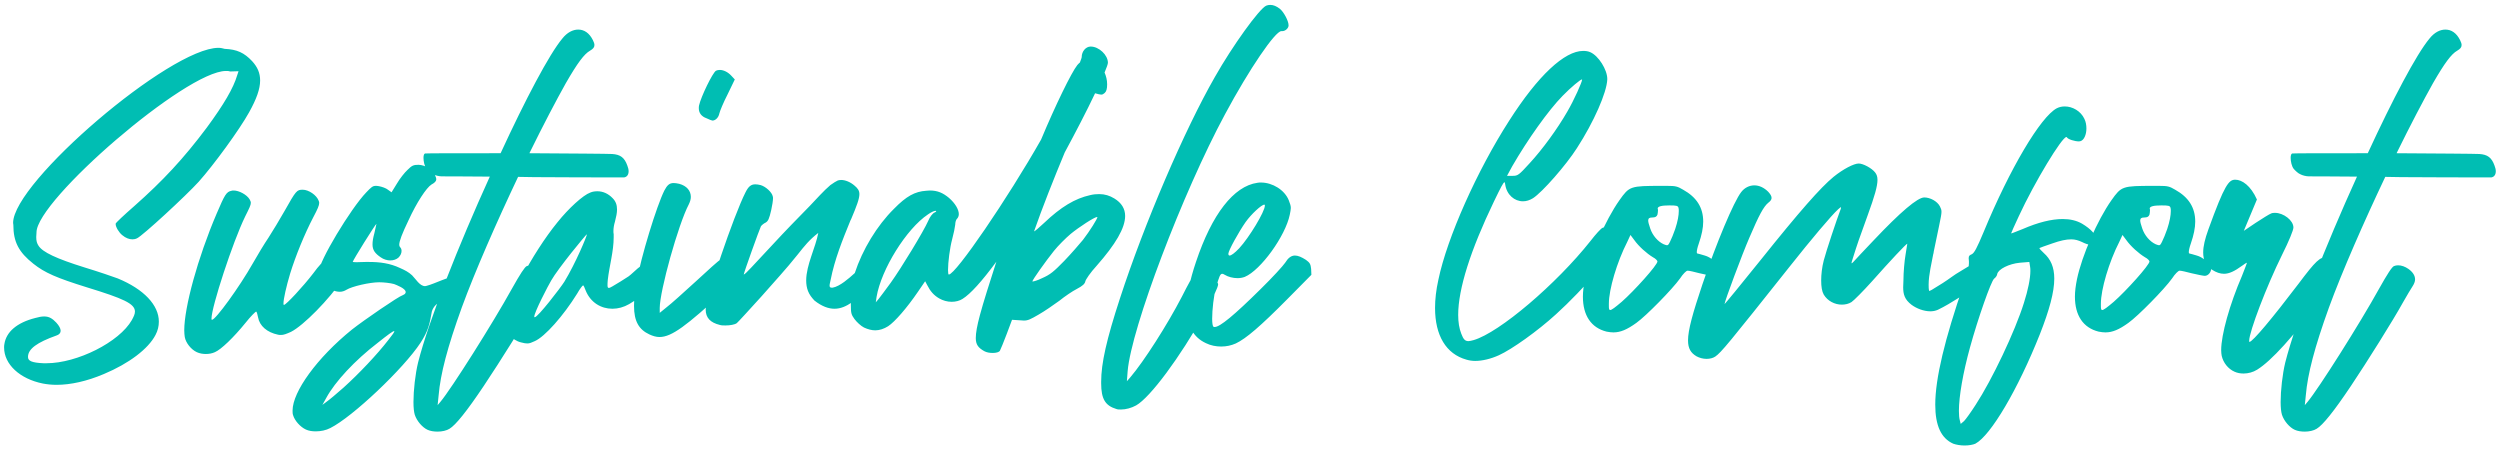 <svg width="496" height="89" viewBox="0 0 496 89" fill="none" xmlns="http://www.w3.org/2000/svg">
<path d="M44.572 9.694C47.02 9.796 48.447 10.459 50.029 12.142C51.099 13.315 51.609 14.488 51.609 15.967C51.609 17.65 50.895 19.639 49.416 22.291C47.529 25.708 42.429 32.695 39.42 36.061C36.922 38.815 28.252 46.822 27.18 47.281C26.875 47.434 26.569 47.485 26.262 47.485C25.651 47.485 24.936 47.23 24.273 46.669C23.61 46.159 22.948 45.037 22.948 44.476V44.374C22.948 44.221 24.631 42.64 26.619 40.906C32.331 35.857 36.411 31.471 41.002 25.351C44.419 20.71 46.306 17.497 47.071 14.896L47.325 14.131L45.642 14.182C45.388 14.08 45.133 14.08 44.827 14.08C36.922 14.08 7.24 39.733 7.24 46.108V46.159C7.24 46.465 7.189 46.771 7.189 47.026C7.189 47.842 7.342 48.301 7.648 48.76C8.464 50.035 11.166 51.31 16.726 53.044C19.581 53.911 22.54 54.931 23.355 55.237C28.558 57.379 31.515 60.541 31.515 63.805C31.515 64.723 31.311 65.59 30.852 66.457C29.424 69.211 25.599 72.118 20.602 74.209C17.235 75.637 14.023 76.351 11.217 76.351C10.248 76.351 9.331 76.249 8.515 76.096C3.925 75.178 0.814 72.271 0.814 68.956C0.814 68.752 0.814 68.497 0.865 68.293C1.222 65.845 3.364 64.009 6.985 63.091C7.699 62.887 8.26 62.785 8.77 62.785C9.739 62.785 10.402 63.193 11.166 64.009C11.727 64.621 12.034 65.182 12.034 65.641C12.034 66.049 11.727 66.406 11.217 66.559C7.342 67.936 5.608 69.211 5.557 70.741V70.843C5.557 71.608 6.322 71.965 8.617 72.067H9.229C15.297 72.067 23.662 67.885 26.16 63.499C26.517 62.836 26.773 62.326 26.773 61.816C26.773 60.235 24.427 59.215 17.287 57.022C11.217 55.135 8.872 54.115 6.628 52.33C3.721 50.035 2.65 47.995 2.65 44.629C2.65 44.476 2.599 44.374 2.599 44.221C2.599 36.163 33.76 9.49 43.347 9.49C43.806 9.49 44.215 9.592 44.572 9.694ZM68.635 52.993C68.839 53.35 68.941 53.503 68.941 53.758C68.941 54.064 68.686 54.37 68.125 55.237C65.269 59.47 60.169 64.621 57.721 65.845C56.803 66.253 56.293 66.457 55.732 66.457C55.528 66.457 55.375 66.457 55.171 66.406C52.978 65.947 51.499 64.672 51.193 62.938C51.091 62.377 50.938 61.867 50.836 61.816C50.683 61.816 49.714 62.785 48.745 64.009C46.348 66.967 43.849 69.364 42.625 69.874C42.064 70.129 41.452 70.231 40.84 70.231C40.228 70.231 39.616 70.129 39.055 69.874C37.933 69.364 36.862 68.038 36.658 66.865C36.607 66.508 36.556 66.049 36.556 65.539C36.556 61 39.208 51.208 42.982 42.385C44.614 38.56 44.92 38.05 45.94 37.846C46.042 37.795 46.195 37.795 46.348 37.795C47.419 37.795 48.949 38.611 49.51 39.529C49.663 39.835 49.765 39.988 49.765 40.243C49.765 40.702 49.459 41.314 48.643 42.946C46.195 47.944 41.962 60.898 41.962 63.193V63.346C41.962 63.397 42.013 63.448 42.064 63.448C42.778 63.448 47.521 56.92 50.173 52.228C51.04 50.698 52.417 48.403 53.284 47.128C54.1 45.853 55.528 43.507 56.446 41.875C58.741 37.795 58.894 37.642 60.067 37.642C61.24 37.642 62.821 38.713 63.229 39.835C63.28 39.988 63.331 40.09 63.331 40.243C63.331 40.753 63.025 41.467 62.158 43.099C60.424 46.414 58.639 50.8 57.568 54.268C56.803 56.818 56.242 59.317 56.242 60.184C56.242 60.337 56.242 60.439 56.293 60.49H56.344C56.752 60.49 60.169 56.818 62.158 54.217C63.178 52.789 64.351 51.565 64.708 51.412C64.963 51.31 65.218 51.259 65.524 51.259C66.697 51.259 68.074 51.973 68.635 52.993ZM90.839 54.829C91.859 54.88 93.032 55.849 93.032 56.818C93.032 56.92 93.032 57.022 92.981 57.124C92.777 57.838 90.992 58.348 90.329 58.603C88.595 59.215 86.3 59.827 85.688 61.765C85.229 64.417 84.923 65.692 83.444 67.987C80.078 73.138 69.929 82.726 65.543 84.919C64.676 85.378 63.605 85.582 62.636 85.582C61.922 85.582 61.259 85.48 60.698 85.225C59.576 84.715 58.454 83.44 58.148 82.369C58.046 82.114 58.046 81.808 58.046 81.451C58.046 77.728 62.891 70.996 69.827 65.386C72.224 63.499 79.058 58.807 79.925 58.552C80.129 58.45 80.384 58.348 80.435 58.144C80.486 58.093 80.486 57.991 80.486 57.94C80.486 57.226 78.701 56.563 78.191 56.359C77.477 56.155 76.151 56.002 75.233 56.002C73.346 56.002 69.827 56.818 68.756 57.481C68.348 57.736 67.889 57.889 67.43 57.889C65.492 57.889 63.248 56.002 63.248 53.911C63.248 51.922 69.572 41.365 72.683 38.152C73.652 37.132 73.958 36.877 74.519 36.877C74.672 36.877 74.876 36.877 75.131 36.928C75.743 37.03 76.61 37.336 76.967 37.642L77.681 38.152L78.752 36.418C79.313 35.449 80.282 34.225 80.843 33.715C81.71 32.848 82.016 32.695 83.036 32.695C84.362 32.746 85.688 33.562 86.3 34.735C86.453 35.092 86.555 35.347 86.555 35.551C86.555 35.959 86.249 36.265 85.586 36.622C84.617 37.234 82.679 40.141 81.047 43.711C79.772 46.363 79.211 47.842 79.211 48.556C79.211 48.76 79.262 48.913 79.364 49.015C79.568 49.219 79.67 49.474 79.67 49.78C79.67 50.239 79.466 50.698 79.058 51.106C78.65 51.463 78.089 51.667 77.426 51.667C76.814 51.667 76.1 51.463 75.539 51.055C74.417 50.29 73.907 49.627 73.907 48.505C73.907 47.893 74.009 47.23 74.264 46.312C74.468 45.343 74.672 44.578 74.672 44.476V44.425C74.519 44.425 69.98 51.667 69.98 51.973C69.98 51.973 70.286 52.024 70.745 52.024C71.204 52.024 71.816 51.973 72.53 51.973H73.193C75.386 51.973 77.375 52.228 79.415 53.197C80.333 53.605 81.047 53.962 81.761 54.625C82.475 55.339 83.291 56.767 84.311 56.767H84.362L84.617 56.716C86.402 56.257 88.901 54.829 90.686 54.829H90.839ZM77.069 67.426C77.834 66.457 78.242 65.896 78.242 65.743C78.242 65.692 78.191 65.692 78.191 65.692C77.936 65.692 76.967 66.406 74.978 67.987C70.388 71.506 66.461 75.739 64.727 78.952L63.962 80.329L64.778 79.717C65.237 79.411 66.767 78.136 68.144 76.912C71.204 74.158 74.825 70.333 77.069 67.426ZM124.463 32.848C124.616 33.256 124.718 33.613 124.718 33.97C124.718 34.633 124.412 35.092 123.851 35.194H121.709C118.649 35.194 112.682 35.194 105.95 35.143L102.788 35.092C98.555 44.017 94.271 53.758 91.619 61C88.763 68.905 87.386 74.209 87.029 78.391L86.825 80.38L87.386 79.717C89.528 77.167 97.79 64.111 101.564 57.277C103.196 54.37 104.114 52.942 104.522 52.789C104.777 52.687 105.032 52.636 105.338 52.636C106.001 52.636 106.715 52.891 107.378 53.35C108.245 53.962 108.704 54.676 108.704 55.441C108.704 55.849 108.5 56.359 108.194 56.818C107.939 57.175 107.072 58.654 106.256 60.082C104.369 63.499 99.269 71.659 95.954 76.606C92.639 81.553 90.395 84.358 89.171 85.072C88.61 85.429 87.692 85.633 86.825 85.633C86.111 85.633 85.397 85.531 84.836 85.276C83.816 84.817 82.694 83.542 82.286 82.267C82.133 81.757 82.031 80.89 82.031 79.768C82.031 77.473 82.388 74.209 82.949 71.914C85.04 63.652 91.007 48.607 97.178 35.041C91.823 34.99 88.049 34.99 87.641 34.99C87.08 34.99 86.315 34.786 85.958 34.582C85.55 34.429 84.989 33.919 84.632 33.511C84.224 33.001 84.02 32.032 84.02 31.318C84.02 30.859 84.122 30.502 84.326 30.451C84.581 30.4 91.466 30.4 99.32 30.4C104.216 19.792 108.959 10.765 111.56 7.654C112.529 6.43 113.651 5.869 114.722 5.869C115.895 5.869 116.915 6.532 117.629 7.96C117.833 8.368 117.935 8.674 117.935 8.929C117.935 9.388 117.68 9.694 117.068 10.051C115.895 10.714 114.569 12.499 112.274 16.477C110.387 19.843 107.786 24.79 105.032 30.4C113.09 30.451 120.638 30.502 121.454 30.553C123.086 30.655 123.902 31.267 124.463 32.848ZM129.507 52.687C130.221 53.197 130.68 53.758 130.68 54.421C130.68 54.778 130.578 55.135 130.272 55.543C128.793 57.685 127.008 59.011 124.815 60.337C123.744 60.949 122.622 61.255 121.5 61.255C119.256 61.255 117.165 60.031 116.196 57.634C115.992 57.073 115.788 56.614 115.686 56.614C115.584 56.614 115.023 57.328 114.513 58.246C111.759 62.683 108.087 66.814 106.098 67.681C105.435 67.987 105.078 68.14 104.619 68.14C104.313 68.14 103.956 68.089 103.395 67.936C101.61 67.528 100.08 65.743 100.08 64.111C100.08 60.694 105.588 50.239 110.586 44.119C112.83 41.314 115.686 38.713 117.114 38.203C117.573 37.999 118.083 37.948 118.542 37.948C119.613 37.948 120.684 38.407 121.551 39.325C122.163 39.937 122.418 40.651 122.418 41.569C122.418 42.232 122.265 42.997 122.01 43.966C121.806 44.629 121.704 45.292 121.704 45.853C121.704 46.057 121.704 46.261 121.755 46.465V47.077C121.755 49.882 120.888 52.789 120.582 55.543C120.531 56.002 120.531 56.359 120.531 56.614C120.531 56.92 120.582 57.124 120.786 57.124C120.939 57.124 121.143 57.022 121.5 56.818C122.52 56.206 123.744 55.492 124.713 54.829C125.835 54.013 127.11 52.33 128.436 52.33C128.793 52.33 129.15 52.432 129.507 52.687ZM111.963 55.9C114.207 52.228 116.451 46.822 116.451 46.465C116.298 46.465 110.688 53.299 109.362 55.645C108.75 56.665 105.996 61.969 105.996 62.836C105.996 62.887 106.047 62.938 106.047 62.938H106.098C106.71 62.938 111.198 57.124 111.963 55.9ZM146.038 51.259C146.854 51.718 147.823 52.84 147.823 53.401C147.823 53.656 145.885 55.696 143.488 57.94C136.246 64.57 133.288 66.865 130.84 66.865C130.177 66.865 129.514 66.661 128.851 66.355C126.76 65.386 125.791 63.754 125.791 60.694C125.791 59.419 125.944 57.838 126.301 55.951C127.168 50.953 130.279 40.855 131.809 37.795C132.37 36.724 132.829 36.316 133.645 36.316C133.951 36.316 134.308 36.367 134.767 36.469C136.246 36.877 137.062 37.846 137.062 39.07C137.062 39.529 136.909 40.039 136.654 40.549C134.563 44.527 130.891 57.736 130.891 61.102V62.071L132.268 60.949C133.084 60.337 135.634 58.042 138.031 55.849C140.377 53.656 142.621 51.667 142.978 51.463C143.386 51.157 144.049 51.004 144.712 51.004C145.171 51.004 145.681 51.106 146.038 51.259ZM140.173 23.464C139.153 23.107 138.643 22.393 138.643 21.475C138.643 21.322 138.643 21.118 138.694 20.914C139.051 19.231 141.397 14.386 142.06 14.029C142.264 13.927 142.519 13.876 142.825 13.876C143.539 13.876 144.406 14.284 145.069 14.998L145.783 15.763L144.355 18.721C143.539 20.302 142.825 22.036 142.723 22.495C142.57 23.311 141.958 23.923 141.346 23.923C141.244 23.923 140.683 23.719 140.173 23.464ZM173.463 52.84C174.228 53.35 174.534 53.86 174.534 54.37C174.534 55.339 173.412 56.257 172.494 57.073C170.046 59.215 168.057 61.255 165.558 61.255C164.385 61.255 163.059 60.796 161.58 59.623C161.019 59.011 160.611 58.501 160.305 57.736C160.05 57.073 159.948 56.359 159.948 55.645C159.948 52.585 161.835 49.066 162.345 46.21C160.56 47.587 159.642 48.76 158.265 50.494C155.919 53.452 153.522 56.002 151.074 58.807C148.626 61.51 146.433 63.907 146.178 64.111C145.77 64.417 144.801 64.57 143.934 64.57C143.526 64.57 143.118 64.57 142.812 64.468C140.925 64.009 140.007 63.04 140.007 61.408C140.007 59.164 145.566 42.742 147.912 38.152C148.473 37.03 148.983 36.571 149.85 36.571C150.156 36.571 150.513 36.622 150.921 36.724C151.941 37.03 153.165 38.152 153.318 38.968C153.318 39.019 153.369 39.121 153.369 39.274C153.369 39.784 153.216 40.753 153.012 41.671C152.604 43.456 152.4 43.864 151.89 44.17C151.533 44.323 151.125 44.68 150.972 44.884C150.666 45.496 147.555 54.166 147.555 54.472C147.708 54.472 148.32 53.86 149.085 53.044L153.369 48.454C155.766 45.853 158.163 43.405 160.662 40.855C161.784 39.682 163.518 37.744 164.742 36.724C165.303 36.316 165.966 35.908 166.221 35.806C166.425 35.755 166.629 35.704 166.884 35.704C167.7 35.704 168.72 36.112 169.536 36.826C170.148 37.336 170.505 37.795 170.505 38.509C170.505 39.427 169.995 40.804 168.873 43.456L168.72 43.762C167.139 47.638 165.609 51.412 164.793 55.543C164.742 55.9 164.589 56.308 164.589 56.665C164.589 56.92 164.691 57.073 164.997 57.073H165.201C166.629 56.818 168.414 55.237 169.485 54.268C170.403 53.452 171.27 52.432 172.29 52.432C172.647 52.432 173.055 52.585 173.463 52.84ZM184.11 42.538C179.826 45.394 174.828 53.452 173.91 58.909L173.757 59.98L174.318 59.317C174.624 58.96 175.695 57.481 176.715 56.104C178.806 53.197 183.243 45.904 184.161 43.813C184.467 43.048 185.028 42.334 185.385 42.181C185.64 42.079 185.742 41.977 185.742 41.926C185.742 41.875 185.691 41.824 185.589 41.824C185.334 41.824 184.671 42.13 184.11 42.538ZM212.415 46.414C211.446 47.23 209.916 48.76 209.1 49.78C207.468 51.82 204.816 55.543 204.816 55.849H204.867C205.071 55.849 205.836 55.645 206.754 55.186C208.386 54.472 209.049 53.911 211.14 51.769C212.517 50.341 214.149 48.454 214.863 47.587C216.24 45.802 217.719 43.405 217.719 43.099V43.048H217.668C217.158 43.048 214.098 45.037 212.415 46.414ZM198.39 69.568C198.237 69.874 197.625 70.027 196.962 70.027C196.35 70.027 195.738 69.925 195.279 69.67C194.106 69.007 193.596 68.395 193.596 67.069C193.596 66.049 193.851 64.621 194.412 62.53C195.075 60.031 196.299 56.206 197.676 51.922C194.82 55.798 192.525 58.348 190.944 59.317C190.383 59.674 189.618 59.878 188.802 59.878C187.935 59.878 187.068 59.623 186.354 59.215C185.283 58.603 184.569 57.787 183.957 56.563L183.549 55.798L182.121 57.889C179.928 61.102 177.531 63.856 176.205 64.723C175.389 65.233 174.522 65.539 173.655 65.539C172.941 65.539 172.176 65.335 171.411 64.978C170.799 64.672 169.983 63.907 169.524 63.295C168.912 62.428 168.81 62.173 168.81 60.541V59.368C168.81 57.022 168.963 56.104 169.575 54.217C171.105 49.525 174.012 44.731 177.378 41.416C179.826 38.917 181.509 37.999 183.753 37.846C184.008 37.846 184.263 37.795 184.467 37.795C185.997 37.795 187.068 38.254 188.292 39.274C189.516 40.345 190.23 41.569 190.23 42.487C190.23 42.844 190.077 43.201 189.873 43.405C189.669 43.558 189.516 44.119 189.516 44.578C189.465 45.088 189.21 46.363 188.904 47.485C188.445 49.168 188.088 52.075 188.088 53.554C188.088 54.115 188.139 54.472 188.241 54.472C189.618 54.472 199.92 39.376 206.55 27.697C209.406 20.863 212.568 14.386 213.741 12.907C213.945 12.703 214.098 12.499 214.251 12.397C214.455 11.836 214.608 11.479 214.608 11.326C214.608 10.204 215.424 9.235 216.393 9.235C218.025 9.235 219.81 10.918 219.81 12.448C219.81 12.703 219.555 13.417 219.147 14.386C219.453 15.1 219.657 15.865 219.657 16.732C219.657 17.65 219.504 18.16 219.147 18.466C218.892 18.67 218.739 18.772 218.484 18.772C218.229 18.772 217.872 18.67 217.311 18.517H217.26C215.628 21.985 213.333 26.371 211.242 30.247C209.1 35.398 206.754 41.314 205.173 45.853V45.904C205.275 45.904 206.142 45.19 207.162 44.221C210.477 41.059 213.282 39.376 216.291 38.713C216.903 38.56 217.515 38.509 218.076 38.509C219.198 38.509 220.167 38.815 221.085 39.376C222.513 40.243 223.227 41.416 223.227 42.844C223.227 45.241 221.34 48.454 217.566 52.738C216.342 54.064 215.373 55.492 215.322 55.849C215.22 56.308 214.812 56.716 213.639 57.328C212.823 57.736 211.242 58.807 210.171 59.674C209.049 60.49 207.213 61.765 206.04 62.428C204.459 63.346 203.949 63.601 203.133 63.601C202.878 63.601 202.674 63.55 202.368 63.55L200.787 63.448L199.716 66.304C199.104 67.885 198.543 69.313 198.39 69.568ZM253.917 1.738C254.682 2.35 255.651 4.135 255.651 5.002V5.053C255.651 5.614 254.988 6.175 254.427 6.175H254.223C252.999 6.175 247.899 13.621 243.054 22.648C234.639 38.254 224.439 65.131 223.725 73.648L223.572 75.637L224.286 74.821C226.938 71.71 231.579 64.468 234.486 58.858C235.659 56.512 236.781 54.523 236.934 54.421C237.138 54.268 237.444 54.217 237.852 54.217C238.515 54.217 239.331 54.37 239.892 54.676C240.759 55.084 241.677 56.002 241.677 56.41C241.677 56.971 240.606 59.215 238.923 62.275C234.129 70.843 228.213 78.85 225.408 80.431C224.49 80.941 223.368 81.247 222.399 81.247C222.042 81.247 221.736 81.247 221.481 81.145C219.288 80.482 218.472 79.156 218.472 76.045V75.739C218.472 72.067 219.543 67.324 222.195 59.215C227.04 44.323 234.996 25.81 241.014 15.304C244.533 9.082 249.837 1.738 251.214 1.126C251.469 1.024 251.724 0.973 252.03 0.973C252.642 0.973 253.254 1.228 253.917 1.738ZM260.128 53.35L260.179 54.523L255.385 59.368C250.081 64.723 247.225 67.171 245.185 68.14C244.267 68.548 243.298 68.752 242.278 68.752C241.258 68.752 240.187 68.548 239.269 68.089C236.719 66.916 235.444 64.57 235.444 61.051C235.444 58.603 236.056 55.594 237.28 51.973C240.442 42.487 244.777 36.928 249.469 36.265C249.724 36.214 249.928 36.214 250.183 36.214C252.478 36.214 254.875 37.693 255.691 39.733C255.946 40.396 256.099 40.804 256.099 41.263C256.099 41.62 255.997 42.028 255.895 42.589C255.028 46.822 250.132 53.605 246.97 54.931C246.562 55.084 246.052 55.186 245.542 55.186C244.624 55.186 243.655 54.931 242.992 54.523C242.788 54.37 242.584 54.319 242.482 54.319C242.074 54.319 241.87 54.931 241.258 57.022C240.799 58.654 240.493 61.459 240.493 63.244C240.493 64.111 240.595 64.723 240.748 64.825C240.799 64.876 240.901 64.876 241.003 64.876C242.023 64.876 244.828 62.581 250.132 57.328C252.427 55.084 254.569 52.738 254.977 52.126C255.538 51.208 256.15 50.698 256.915 50.698C257.527 50.698 258.241 51.004 259.108 51.565C259.873 52.126 260.026 52.381 260.128 53.35ZM247.123 44.068C245.797 45.955 243.706 49.729 243.706 50.341C243.706 50.596 243.808 50.698 243.961 50.698C244.267 50.698 244.93 50.239 245.848 49.27C247.837 47.128 250.948 41.977 250.948 40.804V40.702C250.948 40.651 250.897 40.6 250.846 40.6C250.285 40.6 248.245 42.487 247.123 44.068ZM310.01 19.027C307.205 21.883 303.074 27.697 300.014 33.001L298.994 34.888H300.116C301.136 34.888 301.34 34.735 303.431 32.44C306.032 29.635 308.99 25.555 310.928 22.189C312.305 19.843 313.886 16.273 313.886 15.814V15.763H313.835C313.58 15.763 311.744 17.242 310.01 19.027ZM304.145 39.325C303.482 39.733 302.819 39.937 302.156 39.937C300.473 39.937 298.943 38.662 298.637 36.622C298.586 36.367 298.586 36.163 298.484 36.163C298.28 36.163 297.77 37.132 296.393 39.988C291.752 49.627 289.304 57.328 289.304 62.479C289.304 63.907 289.508 65.182 289.916 66.202C290.324 67.273 290.63 67.681 291.344 67.681C291.599 67.681 291.956 67.579 292.364 67.477C297.464 65.998 308.786 56.359 315.569 47.791C316.589 46.465 317.66 45.292 317.966 45.19C318.119 45.139 318.272 45.088 318.425 45.088C319.7 45.088 321.332 46.516 321.332 47.791V47.842C321.281 49.219 313.988 57.583 308.735 62.326C305.114 65.641 299.963 69.313 297.362 70.486C295.781 71.2 294.098 71.608 292.67 71.608C292.058 71.608 291.446 71.506 290.936 71.353C286.907 70.231 284.714 66.559 284.714 61.102C284.714 59.419 284.918 57.532 285.377 55.492C287.111 47.128 293.078 33.817 299.402 23.974C305.165 14.947 310.418 10.102 314.09 10.102C314.6 10.102 315.059 10.153 315.518 10.357C317.15 11.071 318.884 13.825 318.884 15.661V15.763C318.782 18.364 316.232 24.178 312.866 29.38C310.724 32.746 305.981 38.152 304.145 39.325ZM341.078 53.095V53.299C341.078 53.962 340.517 54.727 339.803 54.727C339.497 54.727 338.324 54.472 337.202 54.217C336.182 53.962 335.213 53.707 334.856 53.707H334.805C334.55 53.707 333.887 54.37 333.326 55.237C331.796 57.379 326.594 62.683 324.656 64.06C322.82 65.386 321.494 65.947 320.117 65.947C319.709 65.947 319.25 65.896 318.74 65.794C315.68 65.029 314.048 62.581 314.048 58.858C314.048 57.787 314.201 56.665 314.456 55.39C315.425 50.749 318.485 43.711 321.29 39.733C323.279 36.928 323.432 36.877 329.654 36.877H330.776C332.459 36.877 332.816 36.979 333.938 37.642C336.59 39.121 337.916 41.161 337.916 43.966C337.916 45.241 337.61 46.669 337.049 48.301C336.743 49.168 336.641 49.729 336.641 50.035C336.641 50.188 336.692 50.29 336.743 50.29C336.947 50.341 337.61 50.494 338.222 50.698C339.395 51.004 340.823 52.228 341.078 53.095ZM321.749 59.878C324.197 57.736 328.838 52.585 328.838 51.871C328.838 51.718 328.481 51.31 327.971 51.055C326.696 50.29 325.115 48.862 324.248 47.638L323.483 46.618L322.871 47.944C320.78 52.024 319.199 57.43 319.199 60.235V60.745C319.199 61.255 319.25 61.51 319.454 61.51C319.76 61.51 320.423 61 321.749 59.878ZM332.357 45.445C332.867 43.915 333.071 42.691 333.071 41.875C333.071 41.62 333.071 41.416 333.02 41.263C332.918 40.804 332.612 40.753 331.184 40.753C329.654 40.753 328.889 40.957 328.889 41.365C328.889 41.416 328.889 41.518 328.94 41.569V41.773C328.94 42.028 328.889 42.334 328.838 42.589C328.685 42.997 328.379 43.15 327.818 43.15C327.257 43.15 327.002 43.303 327.002 43.762C327.002 44.068 327.155 44.578 327.41 45.343C327.869 46.72 328.94 47.944 330.062 48.454C330.368 48.556 330.572 48.658 330.725 48.658C330.98 48.658 331.082 48.454 331.337 47.944C331.592 47.434 332.051 46.363 332.357 45.445ZM394.167 54.37C394.269 54.523 394.269 54.676 394.269 54.829C394.269 55.645 393.096 56.257 392.484 56.665C389.883 58.195 387.231 60.133 384.477 61.459C384.018 61.663 383.508 61.765 382.998 61.765C381.672 61.765 380.244 61.204 379.275 60.49C377.847 59.419 377.592 58.348 377.592 56.971C377.592 56.512 377.643 56.104 377.643 55.594C377.643 54.013 377.847 51.769 378.051 50.596C378.255 49.423 378.408 48.403 378.408 48.352C378.204 48.352 375.042 51.718 371.421 55.798C369.636 57.787 367.8 59.623 367.341 59.929C366.78 60.286 366.117 60.439 365.403 60.439C364.026 60.439 362.598 59.725 361.833 58.45C361.476 57.838 361.323 56.869 361.323 55.645C361.323 54.472 361.476 53.044 361.833 51.667C362.292 49.882 364.434 43.456 365.199 41.467C365.25 41.314 365.25 41.212 365.25 41.161V41.11C365.148 41.11 364.995 41.263 364.638 41.569C363.363 42.742 359.385 47.434 354.948 53.044C342.912 68.191 341.484 69.925 340.311 70.741C339.852 71.047 339.24 71.2 338.577 71.2C337.863 71.2 337.149 70.996 336.588 70.69C335.466 70.027 334.905 69.16 334.905 67.528C334.905 65.488 335.823 62.173 337.761 56.41C340.515 48.25 343.983 39.988 345.462 38.101C346.125 37.234 347.094 36.775 348.063 36.775C349.032 36.775 350.001 37.234 350.817 38.05C351.225 38.509 351.48 38.866 351.48 39.274C351.48 39.58 351.276 39.886 350.868 40.192C349.899 40.957 348.981 42.691 347.043 47.23C345.666 50.392 342.147 59.827 342.147 60.337C342.198 60.337 345.411 56.461 349.287 51.616C357.039 41.926 361.221 37.183 363.771 35.092C365.658 33.562 367.8 32.44 368.769 32.44C369.636 32.44 371.37 33.358 372.033 34.225C372.339 34.633 372.492 35.041 372.492 35.704C372.492 36.928 371.931 38.917 370.554 42.691C368.769 47.587 368.463 48.505 367.647 51.106C367.443 51.718 367.341 52.075 367.341 52.177C367.341 52.228 367.341 52.228 367.392 52.228C367.443 52.228 367.545 52.126 367.749 51.922C368.004 51.616 369.789 49.729 371.727 47.689C377.082 42.028 380.448 39.172 381.774 39.172C382.947 39.172 384.375 39.937 384.885 40.957C385.089 41.365 385.191 41.62 385.191 42.028C385.191 42.487 385.038 43.252 384.732 44.731C384.375 46.465 384.018 48.148 383.661 49.882L383.61 50.239L383.559 50.392C383.253 52.075 382.641 54.523 382.641 56.461C382.641 56.92 382.641 57.328 382.743 57.736C382.947 57.685 383.1 57.583 383.304 57.481C384.018 57.022 384.681 56.614 385.446 56.155C386.67 55.39 387.69 54.523 388.965 53.809C389.679 53.401 390.495 52.84 391.209 52.483C391.413 52.381 391.617 52.33 391.77 52.33C392.841 52.33 393.759 53.554 394.167 54.37ZM413.076 44.374C414.861 45.445 415.881 46.567 415.881 47.485C415.881 47.791 415.779 48.046 415.575 48.25C415.371 48.454 415.116 48.556 414.759 48.556C414.3 48.556 413.739 48.352 413.025 47.995C412.362 47.689 411.699 47.485 410.934 47.485C409.914 47.485 408.741 47.74 407.16 48.301C405.834 48.76 404.661 49.168 404.61 49.219C404.61 49.321 405.018 49.78 405.477 50.188C406.854 51.412 407.568 52.993 407.568 55.288C407.568 57.94 406.599 61.51 404.712 66.304C400.377 77.218 394.971 86.398 391.911 88.03C391.452 88.234 390.636 88.387 389.769 88.387C388.953 88.387 388.086 88.234 387.525 88.03C385.128 86.959 383.955 84.46 383.955 80.278C383.955 75.076 385.842 67.273 389.616 56.359C390.381 54.115 390.636 53.044 390.636 52.228V51.871C390.636 51.616 390.585 51.412 390.585 51.259C390.585 50.749 390.738 50.647 391.197 50.443C391.707 50.188 392.217 49.219 393.543 46.057C398.745 33.46 404.865 23.158 408.078 21.475C408.588 21.22 409.098 21.118 409.659 21.118C411.189 21.118 412.821 22.036 413.535 23.566C413.841 24.178 413.943 24.841 413.943 25.504C413.943 26.677 413.484 27.799 412.77 28.003C412.668 28.003 412.566 28.054 412.464 28.054C411.648 28.054 410.271 27.646 410.067 27.238C410.067 27.187 410.016 27.187 409.965 27.187C409.098 27.187 403.692 36.061 400.53 42.895C399.663 44.731 399 46.261 399 46.312C399.153 46.312 400.122 45.904 401.295 45.445C404.355 44.119 407.007 43.456 409.251 43.456C410.73 43.456 412.005 43.762 413.076 44.374ZM401.55 60.082C402.366 57.532 402.825 55.237 402.825 53.758C402.825 53.452 402.825 53.197 402.774 52.942L402.621 51.973L400.734 52.126C398.592 52.33 396.45 53.401 396.246 54.37C396.246 54.625 395.94 55.084 395.634 55.288C395.022 55.798 392.421 63.193 390.84 68.956C389.463 73.954 388.647 78.646 388.647 81.502C388.647 82.318 388.698 82.981 388.851 83.491L389.004 84.103L389.667 83.542C390.024 83.185 391.044 81.757 391.962 80.329C395.226 75.331 399.765 65.794 401.55 60.082ZM438.695 53.095V53.299C438.695 53.962 438.134 54.727 437.42 54.727C437.114 54.727 435.941 54.472 434.819 54.217C433.799 53.962 432.83 53.707 432.473 53.707H432.422C432.167 53.707 431.504 54.37 430.943 55.237C429.413 57.379 424.211 62.683 422.273 64.06C420.437 65.386 419.111 65.947 417.734 65.947C417.326 65.947 416.867 65.896 416.357 65.794C413.297 65.029 411.665 62.581 411.665 58.858C411.665 57.787 411.818 56.665 412.073 55.39C413.042 50.749 416.102 43.711 418.907 39.733C420.896 36.928 421.049 36.877 427.271 36.877H428.393C430.076 36.877 430.433 36.979 431.555 37.642C434.207 39.121 435.533 41.161 435.533 43.966C435.533 45.241 435.227 46.669 434.666 48.301C434.36 49.168 434.258 49.729 434.258 50.035C434.258 50.188 434.309 50.29 434.36 50.29C434.564 50.341 435.227 50.494 435.839 50.698C437.012 51.004 438.44 52.228 438.695 53.095ZM419.366 59.878C421.814 57.736 426.455 52.585 426.455 51.871C426.455 51.718 426.098 51.31 425.588 51.055C424.313 50.29 422.732 48.862 421.865 47.638L421.1 46.618L420.488 47.944C418.397 52.024 416.816 57.43 416.816 60.235V60.745C416.816 61.255 416.867 61.51 417.071 61.51C417.377 61.51 418.04 61 419.366 59.878ZM429.974 45.445C430.484 43.915 430.688 42.691 430.688 41.875C430.688 41.62 430.688 41.416 430.637 41.263C430.535 40.804 430.229 40.753 428.801 40.753C427.271 40.753 426.506 40.957 426.506 41.365C426.506 41.416 426.506 41.518 426.557 41.569V41.773C426.557 42.028 426.506 42.334 426.455 42.589C426.302 42.997 425.996 43.15 425.435 43.15C424.874 43.15 424.619 43.303 424.619 43.762C424.619 44.068 424.772 44.578 425.027 45.343C425.486 46.72 426.557 47.944 427.679 48.454C427.985 48.556 428.189 48.658 428.342 48.658C428.597 48.658 428.699 48.454 428.954 47.944C429.209 47.434 429.668 46.363 429.974 45.445ZM461.643 51.004C463.326 51.004 464.754 52.381 464.754 53.605C464.754 54.013 464.601 54.37 464.244 54.676C463.989 54.931 462.357 56.971 460.674 59.215C454.911 66.865 450.678 71.557 447.822 73.342C447.006 73.852 446.037 74.107 445.119 74.107C444.507 74.107 443.895 74.005 443.334 73.75C442.059 73.189 441.09 71.965 440.784 70.588C440.733 70.282 440.682 69.925 440.682 69.466C440.682 66.406 442.365 60.388 444.813 54.727C445.323 53.401 445.782 52.279 445.782 52.126C445.68 52.126 445.221 52.432 444.813 52.738C443.334 53.809 442.263 54.319 441.243 54.319C440.478 54.319 439.713 54.064 438.846 53.503C437.673 52.789 437.112 51.667 437.112 50.086C437.112 48.862 437.469 47.383 438.132 45.547C441.396 36.52 442.212 35.653 443.487 35.653C444.813 35.653 446.547 36.826 447.771 39.58L445.17 45.802L447.516 44.221C448.842 43.354 450.219 42.487 450.627 42.334C450.882 42.232 451.137 42.232 451.392 42.232C453.024 42.232 455.013 43.711 455.013 45.139C455.013 45.649 454.146 47.791 452.769 50.545C449.658 56.818 446.241 65.845 446.241 67.579V67.783C446.241 67.834 446.292 67.834 446.292 67.834C446.904 67.834 450.831 63.142 455.982 56.359C459.501 51.667 460.266 51.004 461.643 51.004ZM494.911 32.848C495.064 33.256 495.166 33.613 495.166 33.97C495.166 34.633 494.86 35.092 494.299 35.194H492.157C489.097 35.194 483.13 35.194 476.398 35.143L473.236 35.092C469.003 44.017 464.719 53.758 462.067 61C459.211 68.905 457.834 74.209 457.477 78.391L457.273 80.38L457.834 79.717C459.976 77.167 468.238 64.111 472.012 57.277C473.644 54.37 474.562 52.942 474.97 52.789C475.225 52.687 475.48 52.636 475.786 52.636C476.449 52.636 477.163 52.891 477.826 53.35C478.693 53.962 479.152 54.676 479.152 55.441C479.152 55.849 478.948 56.359 478.642 56.818C478.387 57.175 477.52 58.654 476.704 60.082C474.817 63.499 469.717 71.659 466.402 76.606C463.087 81.553 460.843 84.358 459.619 85.072C459.058 85.429 458.14 85.633 457.273 85.633C456.559 85.633 455.845 85.531 455.284 85.276C454.264 84.817 453.142 83.542 452.734 82.267C452.581 81.757 452.479 80.89 452.479 79.768C452.479 77.473 452.836 74.209 453.397 71.914C455.488 63.652 461.455 48.607 467.626 35.041C462.271 34.99 458.497 34.99 458.089 34.99C457.528 34.99 456.763 34.786 456.406 34.582C455.998 34.429 455.437 33.919 455.08 33.511C454.672 33.001 454.468 32.032 454.468 31.318C454.468 30.859 454.57 30.502 454.774 30.451C455.029 30.4 461.914 30.4 469.768 30.4C474.664 19.792 479.407 10.765 482.008 7.654C482.977 6.43 484.099 5.869 485.17 5.869C486.343 5.869 487.363 6.532 488.077 7.96C488.281 8.368 488.383 8.674 488.383 8.929C488.383 9.388 488.128 9.694 487.516 10.051C486.343 10.714 485.017 12.499 482.722 16.477C480.835 19.843 478.234 24.79 475.48 30.4C483.538 30.451 491.086 30.502 491.902 30.553C493.534 30.655 494.35 31.267 494.911 32.848Z" fill="#00BEB3"/>
</svg>
